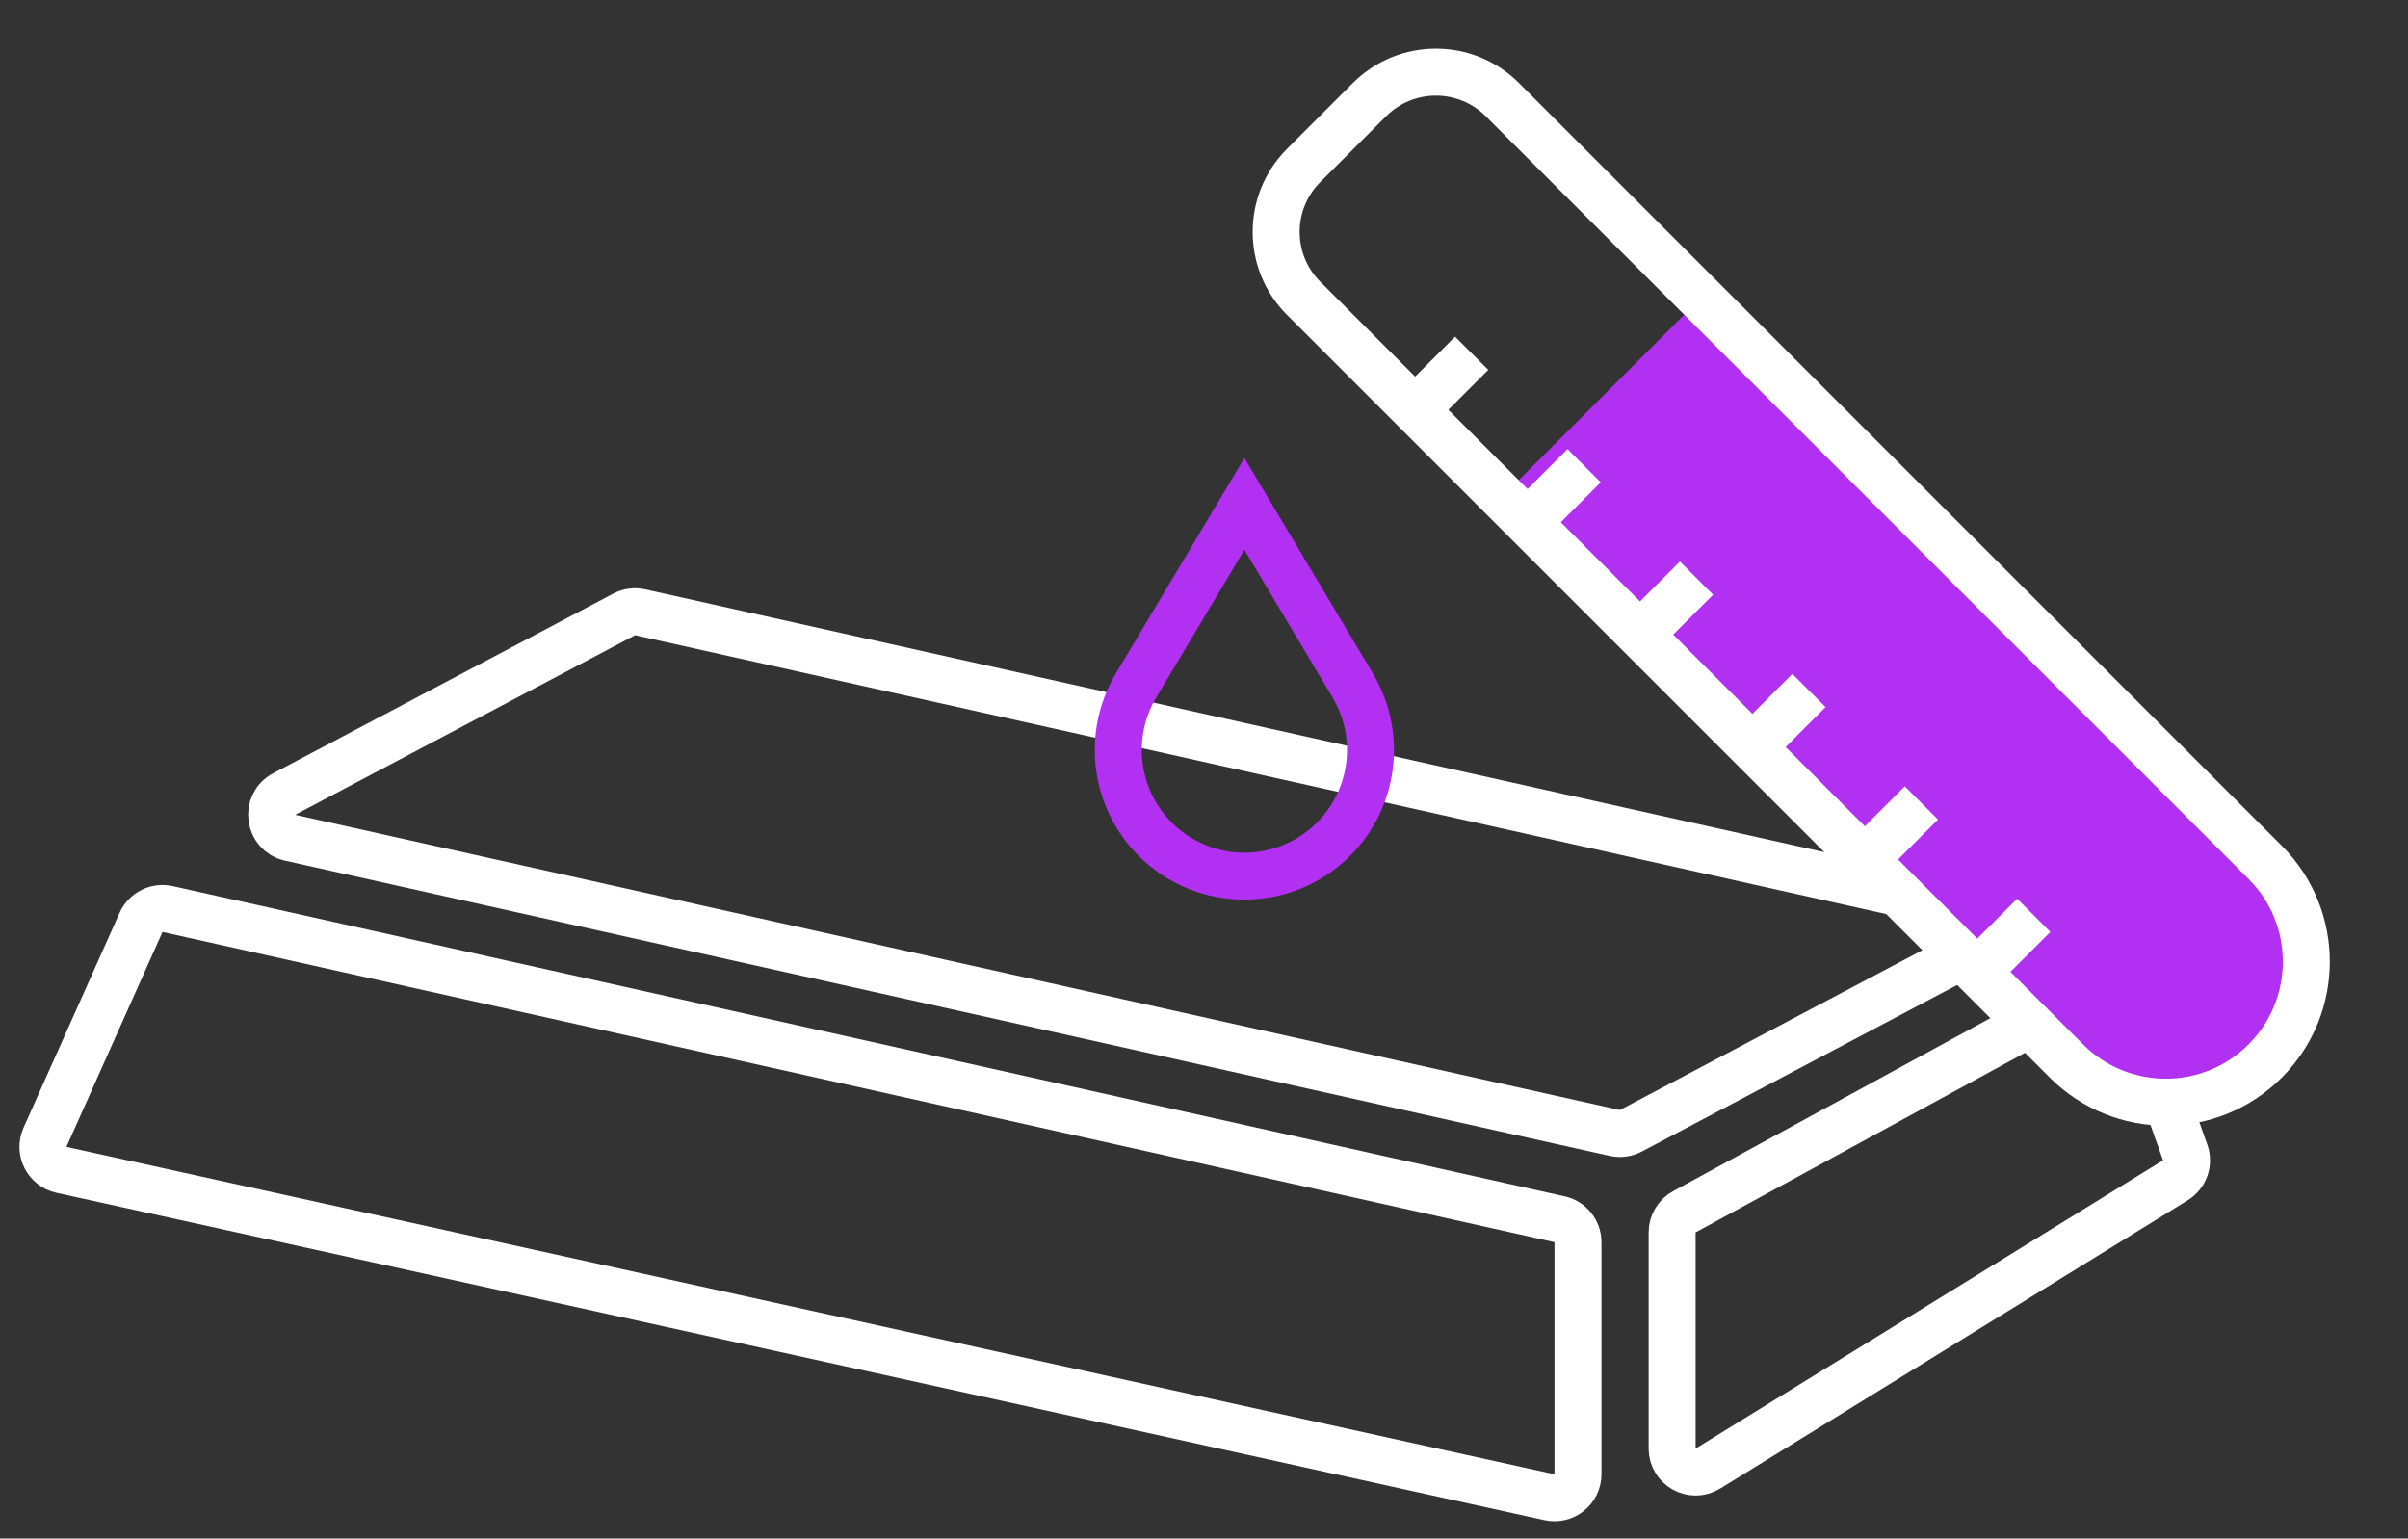 <svg width="205" height="131" viewBox="0 0 205 131" fill="none" xmlns="http://www.w3.org/2000/svg">
<rect x="0" y="0" width="205" height="131" fill="#333333" stroke="none"/>
<path d="M53.133 52.316C53.553 52.094 54.038 52.029 54.502 52.133L167.278 77.269C169.094 77.674 169.422 80.121 167.777 80.99L138.836 96.28C138.416 96.502 137.93 96.567 137.467 96.463L24.69 71.326C22.875 70.922 22.546 68.475 24.191 67.606L53.133 52.316ZM12.008 78.535C12.396 77.667 13.342 77.192 14.27 77.399L132.772 103.812C133.686 104.016 134.337 104.827 134.337 105.764V125.524C134.337 126.802 133.155 127.752 131.907 127.477L5.226 99.602C3.988 99.33 3.313 97.99 3.83 96.833L12.008 78.535ZM142.353 104.932C142.353 104.2 142.752 103.527 143.395 103.176L178.553 83.999C179.632 83.41 180.983 83.926 181.395 85.085L186.032 98.123C186.348 99.011 186 100 185.197 100.495L145.402 125.036C144.07 125.858 142.353 124.899 142.353 123.334V104.932Z" stroke="white" stroke-width="4"/>
<path d="M127.312 42.86L145.425 24.747L192.937 72.26C197.939 77.261 197.939 85.371 192.937 90.372C187.936 95.374 179.826 95.374 174.825 90.372L127.312 42.86Z" fill="#B130F1"/>
<path d="M110.985 25.402C107.861 22.278 107.861 17.212 110.985 14.088L116.588 8.485C119.712 5.361 124.778 5.361 127.902 8.485L192.84 73.423C197.511 78.094 197.511 85.668 192.84 90.34C188.168 95.011 180.594 95.011 175.923 90.34L110.985 25.402Z" stroke="white" stroke-width="4"/>
<line x1="119.902" y1="35.464" x2="125.287" y2="30.079" stroke="white" stroke-width="4"/>
<line x1="129.476" y1="45.035" x2="134.861" y2="39.651" stroke="white" stroke-width="4"/>
<line x1="139.047" y1="54.606" x2="144.432" y2="49.221" stroke="white" stroke-width="4"/>
<line x1="148.617" y1="64.177" x2="154.002" y2="58.791" stroke="white" stroke-width="4"/>
<line x1="158.187" y1="73.747" x2="163.572" y2="68.362" stroke="white" stroke-width="4"/>
<line x1="167.754" y1="83.317" x2="173.139" y2="77.932" stroke="white" stroke-width="4"/>
<path d="M96.717 58.358L105.938 42.904L115.158 58.358C117.677 62.581 117.006 67.975 113.53 71.451C109.337 75.645 102.538 75.645 98.345 71.451C94.869 67.975 94.198 62.581 96.717 58.358Z" stroke="#B130F1" stroke-width="4"/>
</svg>
